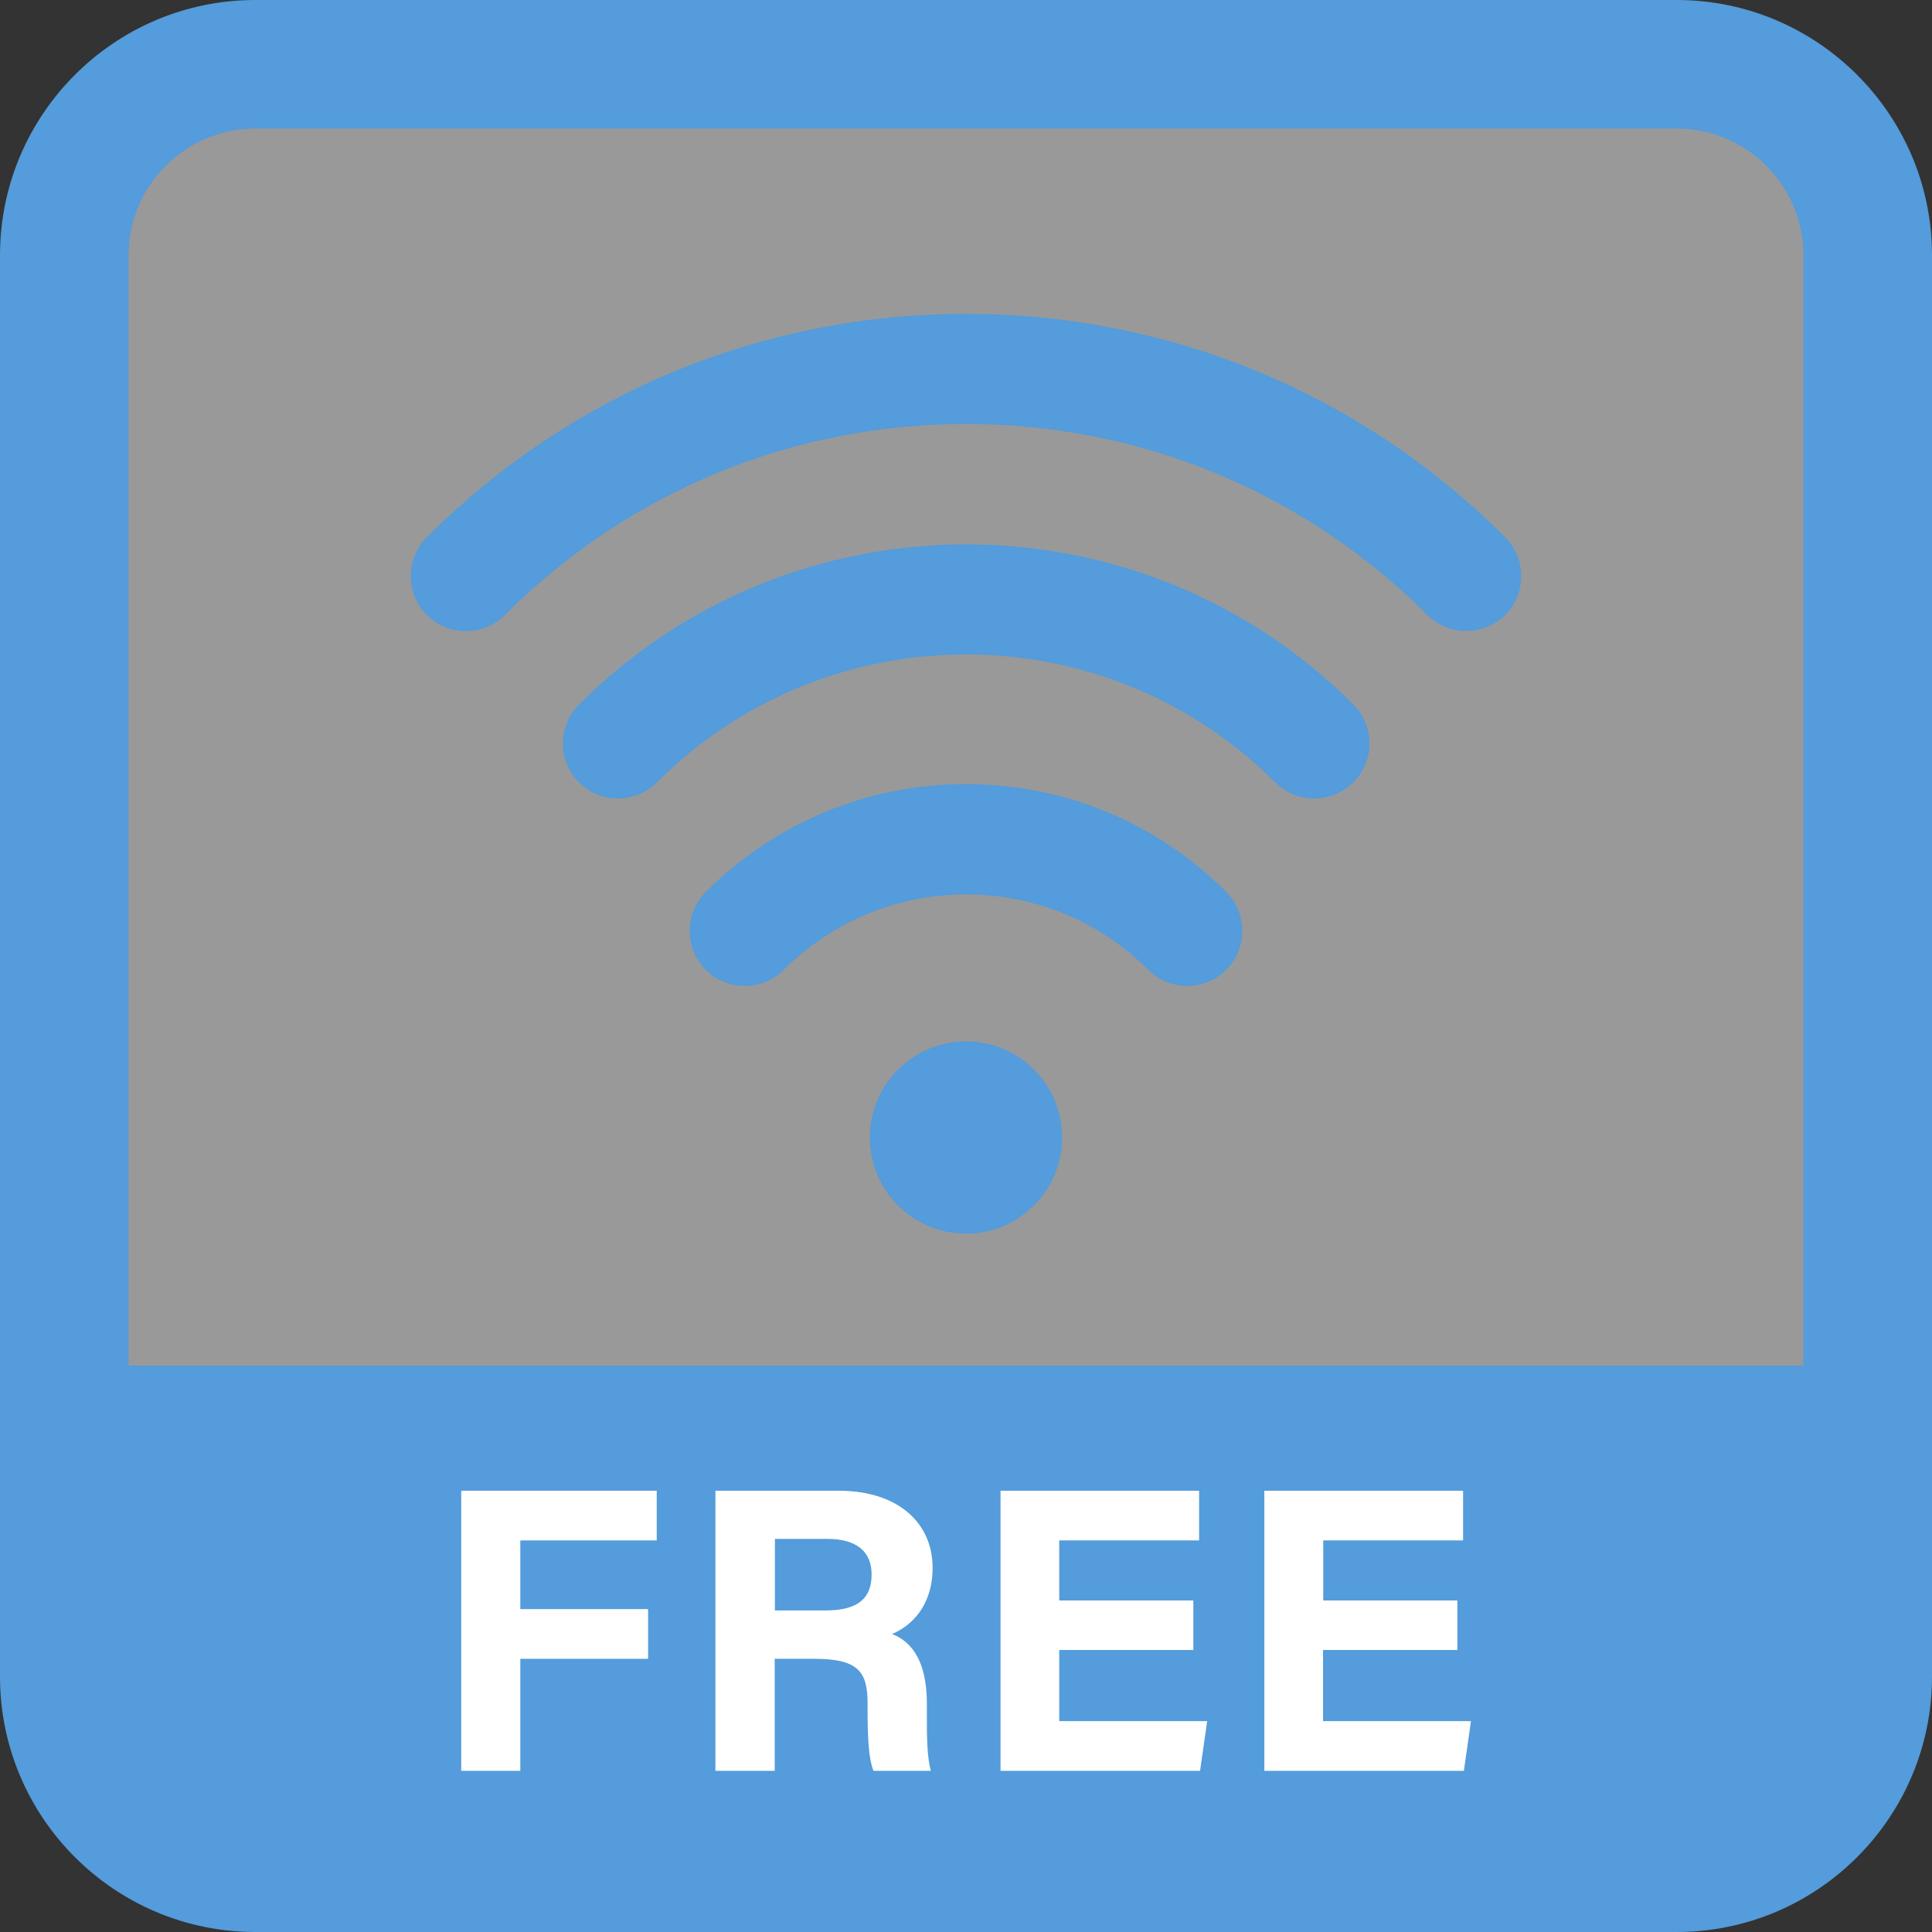 <?xml version="1.0" encoding="utf-8"?>
<!-- Generator: Adobe Illustrator 24.0.2, SVG Export Plug-In . SVG Version: 6.00 Build 0)  -->
<svg version="1.1" id="レイヤー_1" xmlns="http://www.w3.org/2000/svg" xmlns:xlink="http://www.w3.org/1999/xlink" x="0px"
	 y="0px" viewBox="0 0 1007 1007" style="enable-background:new 0 0 1007 1007;" xml:space="preserve">
<rect x="0" y="0" width="1007" height="1007" fill="#333333" stroke="none"/>
<style type="text/css">
	.st0{opacity:0.5;fill:#FFFFFF;}
	.st1{fill:#549CDB;}
	.st2{fill:#FFFFFF;}
</style>
<g>
	<g>
		<path class="st0" d="M33.5,873.9V133.1c0-55,44.6-99.6,99.6-99.6h740.8c55,0,99.6,44.6,99.6,99.6v740.8c0,55-44.6,99.6-99.6,99.6
			H133.1C78.1,973.5,33.5,928.9,33.5,873.9z"/>
		<path class="st1" d="M873.9,1007H133.1C59.7,1007,0,947.3,0,873.9V133.1C0,59.7,59.7,0,133.1,0h740.8
			C947.3,0,1007,59.7,1007,133.1v740.8C1007,947.3,947.3,1007,873.9,1007z M133.1,67C96.7,67,67,96.7,67,133.1v740.8
			c0,36.5,29.7,66.1,66.1,66.1h740.8c36.5,0,66.1-29.7,66.1-66.1V133.1c0-36.5-29.7-66.1-66.1-66.1H133.1z"/>
	</g>
	<path class="st1" d="M20.2,895.5V711.8h966.6v183.7c0,56.4-45.7,102-102,102H122.2C65.9,997.5,20.2,951.8,20.2,895.5z"/>
	<g>
		<path class="st1" d="M618.8,513.9c-7.4,0-14.7-2.8-20.3-8.4c-25.4-25.4-59.1-39.3-95-39.3s-69.6,14-95,39.3
			c-11.2,11.2-29.4,11.2-40.6,0c-11.2-11.2-11.2-29.4,0-40.6c36.2-36.2,84.4-56.2,135.6-56.2s99.4,19.9,135.6,56.2
			c11.2,11.2,11.2,29.4,0,40.6C633.5,511.1,626.1,513.9,618.8,513.9z"/>
		<path class="st1" d="M685,416.2c-7.3,0-14.7-2.8-20.3-8.4c-88.9-88.9-233.5-88.9-322.3,0c-11.2,11.2-29.4,11.2-40.6,0
			c-11.2-11.2-11.2-29.4,0-40.6c111.3-111.3,292.3-111.3,403.6,0c11.2,11.2,11.2,29.4,0,40.6C699.7,413.4,692.3,416.2,685,416.2z"/>
		<path class="st1" d="M764.2,328.9c-7.3,0-14.7-2.8-20.3-8.4C679.7,256.3,594.3,221,503.5,221s-176.2,35.4-240.4,99.6
			c-11.2,11.2-29.4,11.2-40.6,0c-11.2-11.2-11.2-29.4,0-40.6c75.1-75.1,174.9-116.4,281-116.4s205.9,41.3,281,116.4
			c11.2,11.2,11.2,29.4,0,40.6C778.9,326.1,771.5,328.9,764.2,328.9z"/>
		<circle class="st1" cx="503.5" cy="592.9" r="50.1"/>
	</g>
	<g>
		<path class="st2" d="M240.3,777h102v25.9h-71.1v35.8h66.6v25.9h-66.6V923h-30.8V777z"/>
		<path class="st2" d="M403.8,864.6V923h-30.9V777h64.2c31.8,0,49,17.5,49,40.1c0,19.6-10.7,30.2-21.2,34.6
			c7.2,2.7,18.2,10.2,18.2,36.3v7.2c0,9.8,0.1,21,2.1,27.8h-29.9c-2.6-6.4-3.1-17.3-3.1-32.8v-2.1c0-16-4-23.5-27.6-23.5H403.8z
			 M403.8,839.4h26.5c17.3,0,24-6.6,24-18.8c0-11.9-7.8-18.5-23.2-18.5h-27.2V839.4z"/>
		<path class="st2" d="M622,860h-69.9v37.1h77.1l-3.7,25.9h-104V777H625v25.9h-72.9v31.3H622V860z"/>
		<path class="st2" d="M759.5,860h-69.9v37.1h77.1l-3.7,25.9H659V777h103.6v25.9h-72.9v31.3h69.9V860z"/>
	</g>
</g>
</svg>
